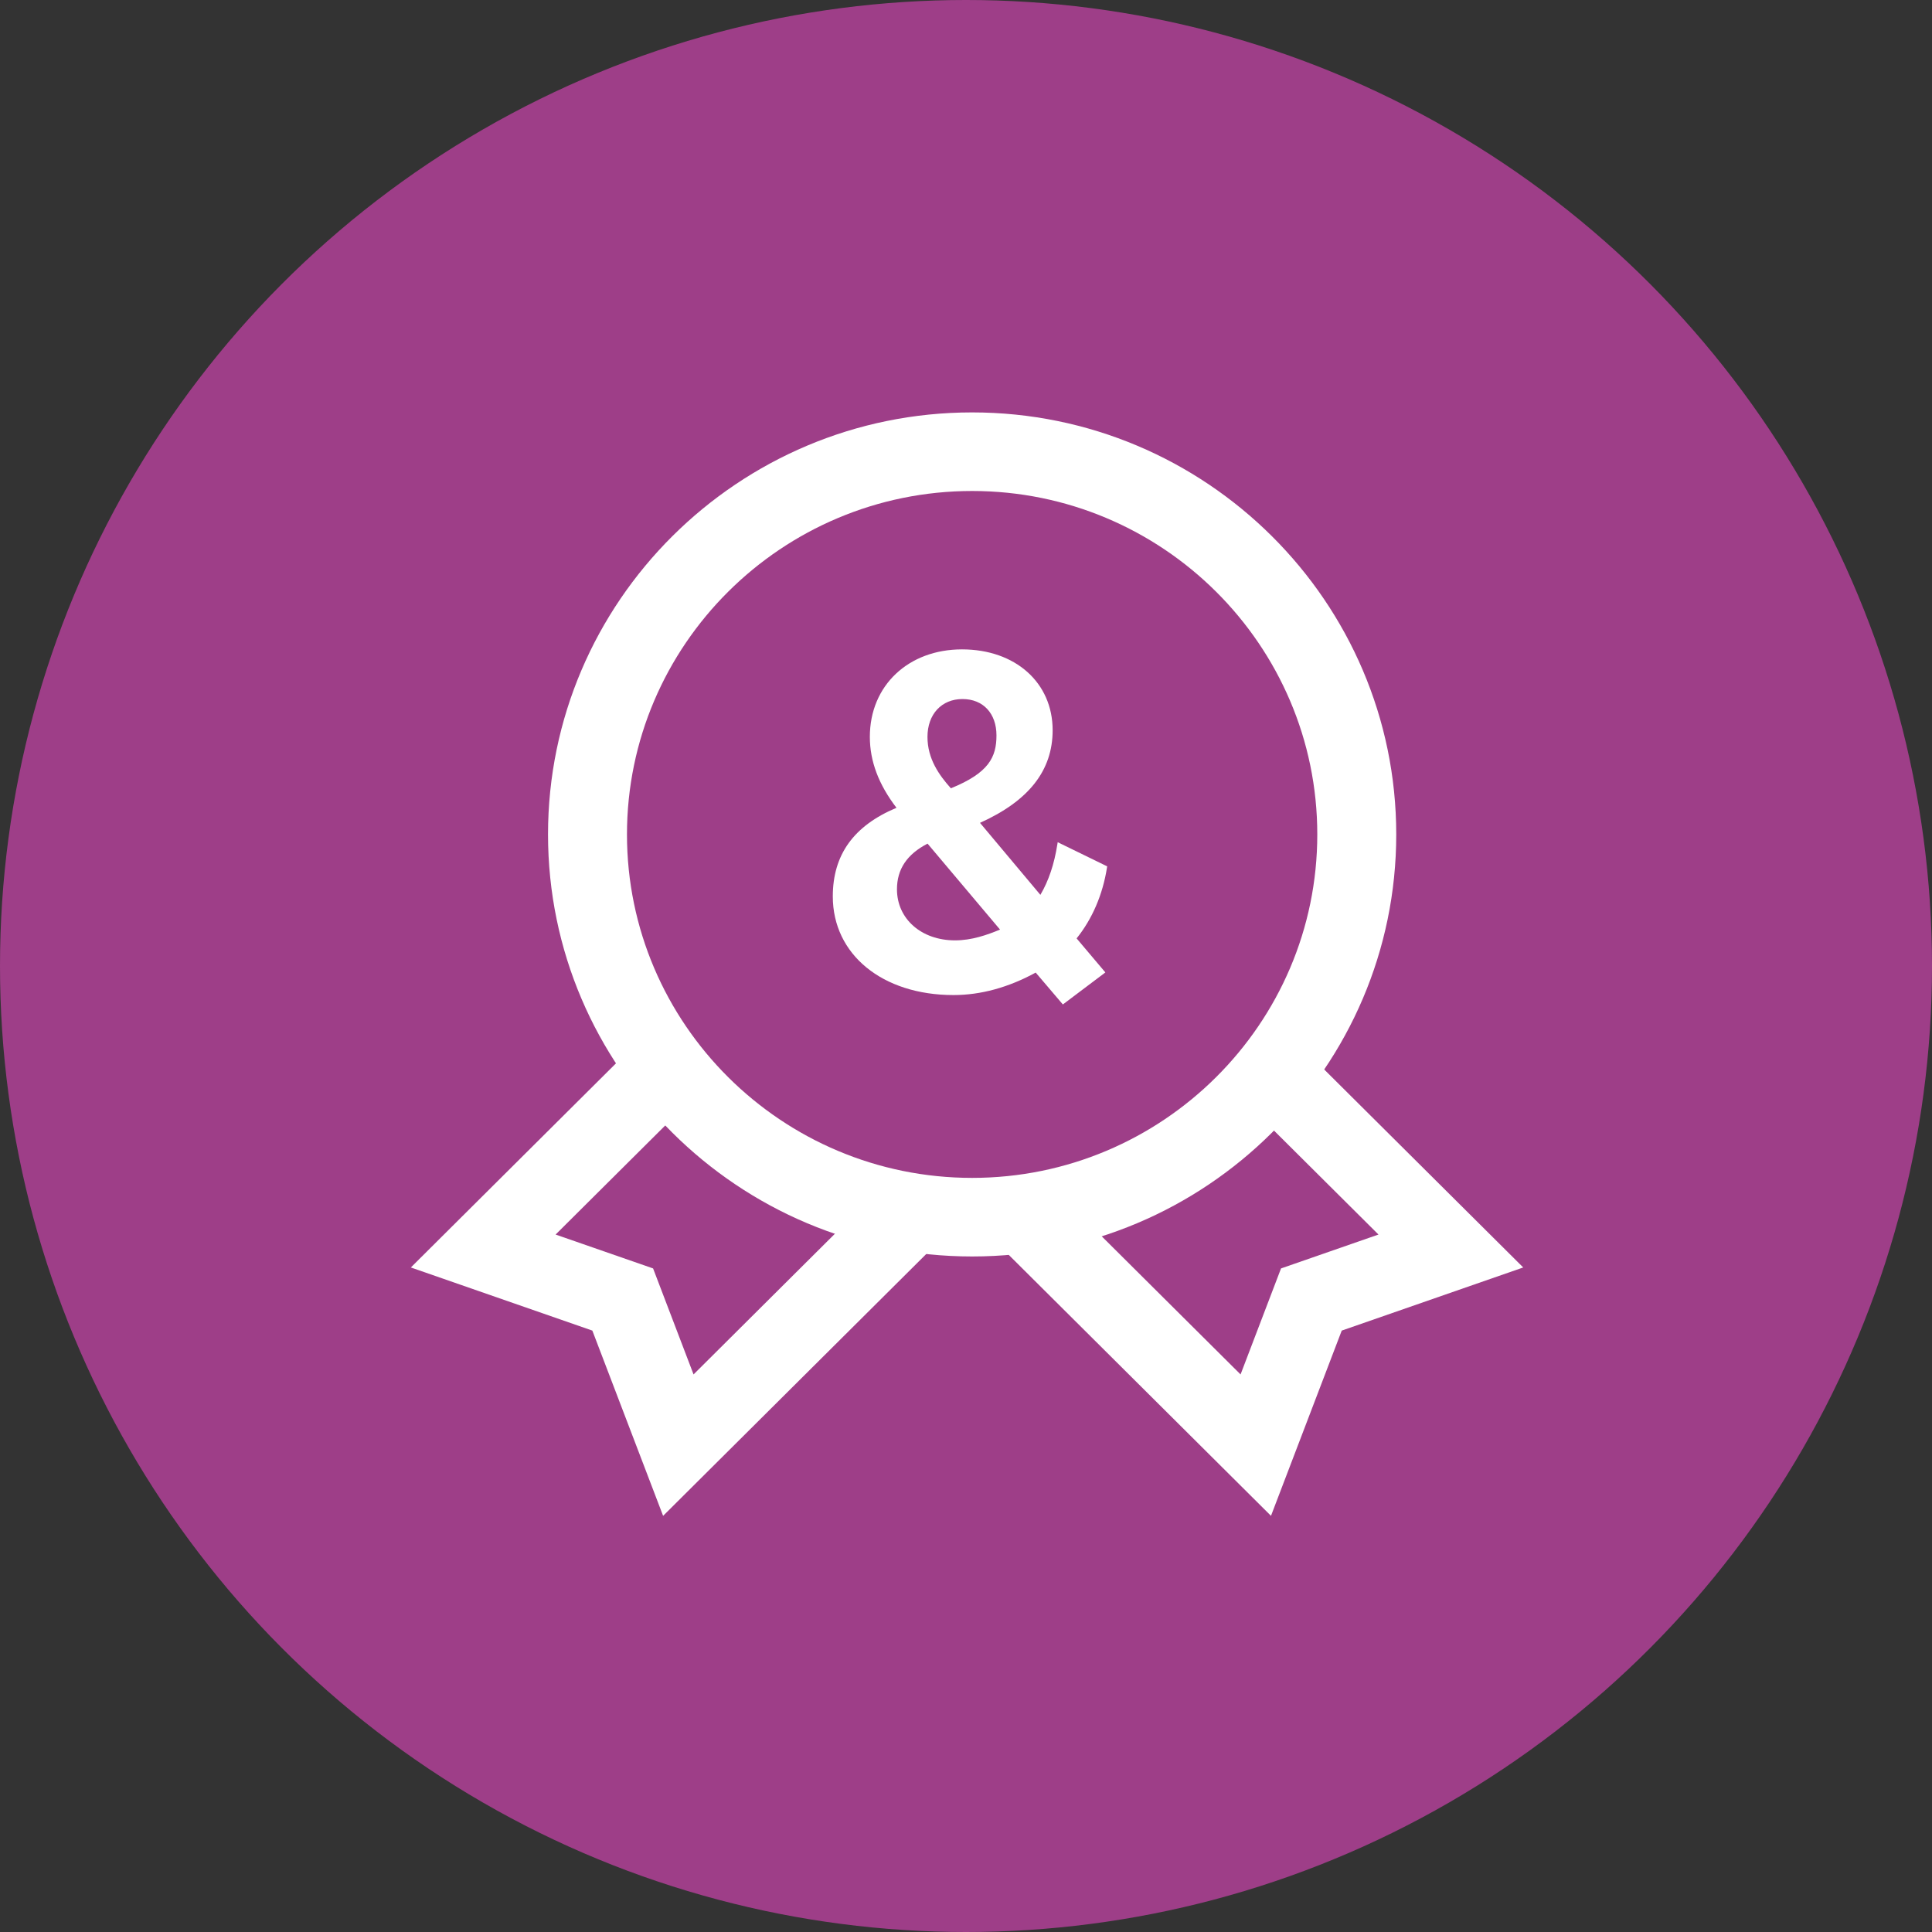<?xml version="1.0" encoding="UTF-8"?>
<svg id="Layer_2" xmlns="http://www.w3.org/2000/svg" viewBox="0 0 520 520">
  <rect x="0" y="0" width="520" height="520" fill="#333333" stroke="none"/>
  <defs>
    <style>
      .cls-1 {
        fill: #fff;
      }

      .cls-2 {
        fill: #9e3e88;
      }
    </style>
  </defs>
  <g id="Orbs">
    <circle id="Purple" class="cls-2" cx="260" cy="260" r="260"/>
  </g>
  <g id="Icons__x28_white_x29_">
    <g id="feature-icon_x5F__x5F_medal">
      <path class="cls-1" d="M261.65,338.18c-62.94,0-114.15-50.96-114.15-113.59s51.21-113.59,114.15-113.59,114.15,50.96,114.15,113.59-51.21,113.59-114.15,113.59ZM261.65,132.15c-51.22,0-92.9,41.47-92.9,92.44s41.67,92.44,92.9,92.44,92.9-41.47,92.9-92.44-41.67-92.44-92.9-92.44Z"/>
      <path class="cls-1" d="M249.66,227.07l19.5,23.13c-3.51,1.44-7.57,2.9-12.12,2.9-9.05,0-15.62-5.78-15.62-13.75,0-5.41,2.7-9.43,8.24-12.29M249.63,198.34c0-6.09,3.79-10.19,9.42-10.19s9.15,3.93,9.15,9.78-2.06,10.1-12.27,14.24c-3.15-3.52-6.3-7.92-6.3-13.83ZM298,233.18l-13.32-6.5-.09.56c-.84,5.35-2.34,9.82-4.57,13.61l-16.25-19.38c13.15-5.93,19.55-14.09,19.55-24.93,0-12.81-10.03-21.76-24.4-21.76s-24.8,9.68-24.8,23.54c0,6.54,2.35,12.8,7.17,19.1-11.53,4.84-17.14,12.64-17.14,23.86,0,15.62,13.35,26.54,32.48,26.54,7.35,0,14.79-2.04,22.13-6.05l7.31,8.58,11.44-8.62-7.74-9.16c4.22-5.24,7.05-11.83,8.18-19.09l.05-.3Z"/>
      <path class="cls-1" d="M178.48,408l-19.05-49.87-48.85-16.99,65.25-64.93,15.04,14.95-41.33,41.12,26.24,9.12,10.89,28.53,52.19-51.94,15.04,14.95-75.43,75.06Z"/>
      <path class="cls-1" d="M342.1,408l-75.23-74.86,15.02-14.95,52.01,51.74,10.89-28.53,26.23-9.12-41.33-41.12,15.02-14.95,65.27,64.93-48.85,16.99-19.05,49.88Z"/>
    </g>
  </g>
</svg>